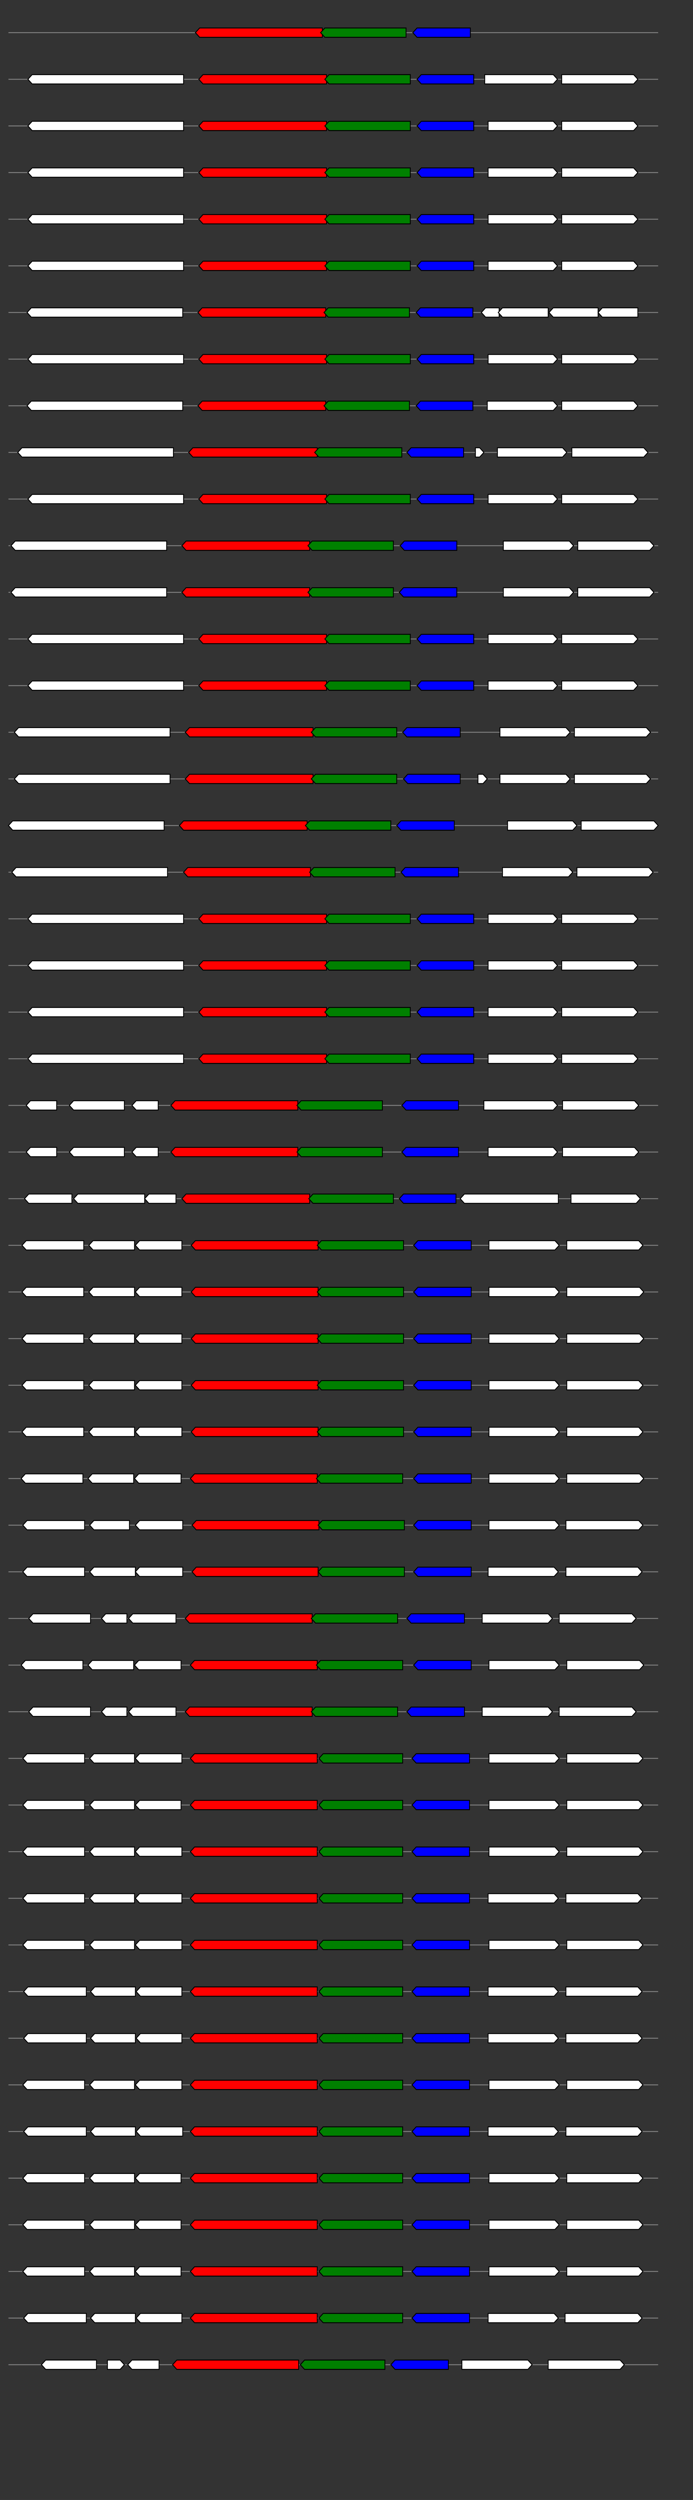 <svg xmlns="http://www.w3.org/2000/svg" height="2770" width="768.0" version="1.1" y="0" x="0" preserveAspectRatio="none" xmlns:xlink="http://www.w3.org/1999/xlink" viewBox="0 0 819.2 2680"  >
<rect x="0" y="0" width="819.2" height="2680" fill="#333333" stroke="none"/>
<g  >
<line y1="35" x2="778.0" style="stroke:grey; stroke-width:1; " x1="10" y2="35"  />
</g>
<g id="all_1_0_0"  >
<polygon style="stroke:black; stroke-width:1; fill:red; " points="231,35 236,30 381,30 381,40 236,40 231,35 "  />
</g>
<g id="all_1_0_1"  >
<polygon style="stroke:black; stroke-width:1; fill:green; " points="379,35 384,30 480,30 480,40 384,40 379,35 "  />
</g>
<g id="all_1_0_2"  >
<polygon style="stroke:black; stroke-width:1; fill:blue; " points="488,35 493,30 556,30 556,40 493,40 488,35 "  />
</g>
<g  >
<line y1="85" x2="778.0" style="stroke:grey; stroke-width:1; " x1="10" y2="85"  />
</g>
<g id="all_1_1_0"  >
<polygon style="stroke:black; stroke-width:1; fill:#FFFFFF; " points="33,85 38,80 217,80 217,90 38,90 33,85 "  />
</g>
<g id="all_1_1_1"  >
<polygon style="stroke:black; stroke-width:1; fill:red; " points="235,85 240,80 386,80 386,90 240,90 235,85 "  />
</g>
<g id="all_1_1_2"  >
<polygon style="stroke:black; stroke-width:1; fill:green; " points="384,85 389,80 485,80 485,90 389,90 384,85 "  />
</g>
<g id="all_1_1_3"  >
<polygon style="stroke:black; stroke-width:1; fill:blue; " points="493,85 498,80 560,80 560,90 498,90 493,85 "  />
</g>
<g id="all_1_1_4"  >
<polygon style="stroke:black; stroke-width:1; fill:#FFFFFF; " points="573,90 654,90 659,85 654,80 573,80 573,90 "  />
</g>
<g id="all_1_1_5"  >
<polygon style="stroke:black; stroke-width:1; fill:#FFFFFF; " points="664,90 749,90 754,85 749,80 664,80 664,90 "  />
</g>
<g  >
<line y1="135" x2="778.0" style="stroke:grey; stroke-width:1; " x1="10" y2="135"  />
</g>
<g id="all_1_2_0"  >
<polygon style="stroke:black; stroke-width:1; fill:#FFFFFF; " points="33,135 38,130 217,130 217,140 38,140 33,135 "  />
</g>
<g id="all_1_2_1"  >
<polygon style="stroke:black; stroke-width:1; fill:red; " points="235,135 240,130 386,130 386,140 240,140 235,135 "  />
</g>
<g id="all_1_2_2"  >
<polygon style="stroke:black; stroke-width:1; fill:green; " points="384,135 389,130 485,130 485,140 389,140 384,135 "  />
</g>
<g id="all_1_2_3"  >
<polygon style="stroke:black; stroke-width:1; fill:blue; " points="493,135 498,130 560,130 560,140 498,140 493,135 "  />
</g>
<g id="all_1_2_4"  >
<polygon style="stroke:black; stroke-width:1; fill:#FFFFFF; " points="577,140 654,140 659,135 654,130 577,130 577,140 "  />
</g>
<g id="all_1_2_5"  >
<polygon style="stroke:black; stroke-width:1; fill:#FFFFFF; " points="664,140 749,140 754,135 749,130 664,130 664,140 "  />
</g>
<g  >
<line y1="185" x2="778.0" style="stroke:grey; stroke-width:1; " x1="10" y2="185"  />
</g>
<g id="all_1_3_0"  >
<polygon style="stroke:black; stroke-width:1; fill:#FFFFFF; " points="33,185 38,180 217,180 217,190 38,190 33,185 "  />
</g>
<g id="all_1_3_1"  >
<polygon style="stroke:black; stroke-width:1; fill:red; " points="235,185 240,180 386,180 386,190 240,190 235,185 "  />
</g>
<g id="all_1_3_2"  >
<polygon style="stroke:black; stroke-width:1; fill:green; " points="384,185 389,180 485,180 485,190 389,190 384,185 "  />
</g>
<g id="all_1_3_3"  >
<polygon style="stroke:black; stroke-width:1; fill:blue; " points="493,185 498,180 560,180 560,190 498,190 493,185 "  />
</g>
<g id="all_1_3_4"  >
<polygon style="stroke:black; stroke-width:1; fill:#FFFFFF; " points="577,190 654,190 659,185 654,180 577,180 577,190 "  />
</g>
<g id="all_1_3_5"  >
<polygon style="stroke:black; stroke-width:1; fill:#FFFFFF; " points="664,190 749,190 754,185 749,180 664,180 664,190 "  />
</g>
<g  >
<line y1="235" x2="778.0" style="stroke:grey; stroke-width:1; " x1="10" y2="235"  />
</g>
<g id="all_1_4_0"  >
<polygon style="stroke:black; stroke-width:1; fill:#FFFFFF; " points="33,235 38,230 217,230 217,240 38,240 33,235 "  />
</g>
<g id="all_1_4_1"  >
<polygon style="stroke:black; stroke-width:1; fill:red; " points="235,235 240,230 386,230 386,240 240,240 235,235 "  />
</g>
<g id="all_1_4_2"  >
<polygon style="stroke:black; stroke-width:1; fill:green; " points="384,235 389,230 485,230 485,240 389,240 384,235 "  />
</g>
<g id="all_1_4_3"  >
<polygon style="stroke:black; stroke-width:1; fill:blue; " points="493,235 498,230 560,230 560,240 498,240 493,235 "  />
</g>
<g id="all_1_4_4"  >
<polygon style="stroke:black; stroke-width:1; fill:#FFFFFF; " points="577,240 654,240 659,235 654,230 577,230 577,240 "  />
</g>
<g id="all_1_4_5"  >
<polygon style="stroke:black; stroke-width:1; fill:#FFFFFF; " points="664,240 749,240 754,235 749,230 664,230 664,240 "  />
</g>
<g  >
<line y1="285" x2="778.0" style="stroke:grey; stroke-width:1; " x1="10" y2="285"  />
</g>
<g id="all_1_5_0"  >
<polygon style="stroke:black; stroke-width:1; fill:#FFFFFF; " points="33,285 38,280 217,280 217,290 38,290 33,285 "  />
</g>
<g id="all_1_5_1"  >
<polygon style="stroke:black; stroke-width:1; fill:red; " points="235,285 240,280 386,280 386,290 240,290 235,285 "  />
</g>
<g id="all_1_5_2"  >
<polygon style="stroke:black; stroke-width:1; fill:green; " points="384,285 389,280 485,280 485,290 389,290 384,285 "  />
</g>
<g id="all_1_5_3"  >
<polygon style="stroke:black; stroke-width:1; fill:blue; " points="493,285 498,280 560,280 560,290 498,290 493,285 "  />
</g>
<g id="all_1_5_4"  >
<polygon style="stroke:black; stroke-width:1; fill:#FFFFFF; " points="577,290 654,290 659,285 654,280 577,280 577,290 "  />
</g>
<g id="all_1_5_5"  >
<polygon style="stroke:black; stroke-width:1; fill:#FFFFFF; " points="664,290 749,290 754,285 749,280 664,280 664,290 "  />
</g>
<g  >
<line y1="335" x2="778.0" style="stroke:grey; stroke-width:1; " x1="10" y2="335"  />
</g>
<g id="all_1_6_0"  >
<polygon style="stroke:black; stroke-width:1; fill:#FFFFFF; " points="32,335 37,330 216,330 216,340 37,340 32,335 "  />
</g>
<g id="all_1_6_1"  >
<polygon style="stroke:black; stroke-width:1; fill:red; " points="234,335 239,330 385,330 385,340 239,340 234,335 "  />
</g>
<g id="all_1_6_2"  >
<polygon style="stroke:black; stroke-width:1; fill:green; " points="383,335 388,330 484,330 484,340 388,340 383,335 "  />
</g>
<g id="all_1_6_3"  >
<polygon style="stroke:black; stroke-width:1; fill:blue; " points="492,335 497,330 559,330 559,340 497,340 492,335 "  />
</g>
<g id="all_1_6_4"  >
<polygon style="stroke:black; stroke-width:1; fill:#FFFFFF; " points="569,335 574,330 590,330 590,340 574,340 569,335 "  />
</g>
<g id="all_1_6_5"  >
<polygon style="stroke:black; stroke-width:1; fill:#FFFFFF; " points="589,335 594,330 648,330 648,340 594,340 589,335 "  />
</g>
<g id="all_1_6_6"  >
<polygon style="stroke:black; stroke-width:1; fill:#FFFFFF; " points="649,335 654,330 707,330 707,340 654,340 649,335 "  />
</g>
<g id="all_1_6_7"  >
<polygon style="stroke:black; stroke-width:1; fill:#FFFFFF; " points="707,335 712,330 754,330 754,340 712,340 707,335 "  />
</g>
<g  >
<line y1="385" x2="778.0" style="stroke:grey; stroke-width:1; " x1="10" y2="385"  />
</g>
<g id="all_1_7_0"  >
<polygon style="stroke:black; stroke-width:1; fill:#FFFFFF; " points="33,385 38,380 217,380 217,390 38,390 33,385 "  />
</g>
<g id="all_1_7_1"  >
<polygon style="stroke:black; stroke-width:1; fill:red; " points="235,385 240,380 386,380 386,390 240,390 235,385 "  />
</g>
<g id="all_1_7_2"  >
<polygon style="stroke:black; stroke-width:1; fill:green; " points="384,385 389,380 485,380 485,390 389,390 384,385 "  />
</g>
<g id="all_1_7_3"  >
<polygon style="stroke:black; stroke-width:1; fill:blue; " points="493,385 498,380 560,380 560,390 498,390 493,385 "  />
</g>
<g id="all_1_7_4"  >
<polygon style="stroke:black; stroke-width:1; fill:#FFFFFF; " points="577,390 654,390 659,385 654,380 577,380 577,390 "  />
</g>
<g id="all_1_7_5"  >
<polygon style="stroke:black; stroke-width:1; fill:#FFFFFF; " points="664,390 749,390 754,385 749,380 664,380 664,390 "  />
</g>
<g  >
<line y1="435" x2="778.0" style="stroke:grey; stroke-width:1; " x1="10" y2="435"  />
</g>
<g id="all_1_8_0"  >
<polygon style="stroke:black; stroke-width:1; fill:#FFFFFF; " points="32,435 37,430 216,430 216,440 37,440 32,435 "  />
</g>
<g id="all_1_8_1"  >
<polygon style="stroke:black; stroke-width:1; fill:red; " points="234,435 239,430 385,430 385,440 239,440 234,435 "  />
</g>
<g id="all_1_8_2"  >
<polygon style="stroke:black; stroke-width:1; fill:green; " points="383,435 388,430 484,430 484,440 388,440 383,435 "  />
</g>
<g id="all_1_8_3"  >
<polygon style="stroke:black; stroke-width:1; fill:blue; " points="492,435 497,430 559,430 559,440 497,440 492,435 "  />
</g>
<g id="all_1_8_4"  >
<polygon style="stroke:black; stroke-width:1; fill:#FFFFFF; " points="576,440 654,440 659,435 654,430 576,430 576,440 "  />
</g>
<g id="all_1_8_5"  >
<polygon style="stroke:black; stroke-width:1; fill:#FFFFFF; " points="664,440 749,440 754,435 749,430 664,430 664,440 "  />
</g>
<g  >
<line y1="485" x2="778.0" style="stroke:grey; stroke-width:1; " x1="10" y2="485"  />
</g>
<g id="all_1_9_0"  >
<polygon style="stroke:black; stroke-width:1; fill:#FFFFFF; " points="21,485 26,480 205,480 205,490 26,490 21,485 "  />
</g>
<g id="all_1_9_1"  >
<polygon style="stroke:black; stroke-width:1; fill:red; " points="223,485 228,480 375,480 375,490 228,490 223,485 "  />
</g>
<g id="all_1_9_2"  >
<polygon style="stroke:black; stroke-width:1; fill:green; " points="372,485 377,480 475,480 475,490 377,490 372,485 "  />
</g>
<g id="all_1_9_3"  >
<polygon style="stroke:black; stroke-width:1; fill:blue; " points="481,485 486,480 548,480 548,490 486,490 481,485 "  />
</g>
<g id="all_1_9_4"  >
<polygon style="stroke:black; stroke-width:1; fill:#FFFFFF; " points="562,490 567,490 572,485 567,480 562,480 562,490 "  />
</g>
<g id="all_1_9_5"  >
<polygon style="stroke:black; stroke-width:1; fill:#FFFFFF; " points="588,490 665,490 670,485 665,480 588,480 588,490 "  />
</g>
<g id="all_1_9_6"  >
<polygon style="stroke:black; stroke-width:1; fill:#FFFFFF; " points="676,490 761,490 766,485 761,480 676,480 676,490 "  />
</g>
<g  >
<line y1="535" x2="778.0" style="stroke:grey; stroke-width:1; " x1="10" y2="535"  />
</g>
<g id="all_1_10_0"  >
<polygon style="stroke:black; stroke-width:1; fill:#FFFFFF; " points="33,535 38,530 217,530 217,540 38,540 33,535 "  />
</g>
<g id="all_1_10_1"  >
<polygon style="stroke:black; stroke-width:1; fill:red; " points="235,535 240,530 386,530 386,540 240,540 235,535 "  />
</g>
<g id="all_1_10_2"  >
<polygon style="stroke:black; stroke-width:1; fill:green; " points="384,535 389,530 485,530 485,540 389,540 384,535 "  />
</g>
<g id="all_1_10_3"  >
<polygon style="stroke:black; stroke-width:1; fill:blue; " points="493,535 498,530 560,530 560,540 498,540 493,535 "  />
</g>
<g id="all_1_10_4"  >
<polygon style="stroke:black; stroke-width:1; fill:#FFFFFF; " points="577,540 654,540 659,535 654,530 577,530 577,540 "  />
</g>
<g id="all_1_10_5"  >
<polygon style="stroke:black; stroke-width:1; fill:#FFFFFF; " points="664,540 749,540 754,535 749,530 664,530 664,540 "  />
</g>
<g  >
<line y1="585" x2="778.0" style="stroke:grey; stroke-width:1; " x1="10" y2="585"  />
</g>
<g id="all_1_11_0"  >
<polygon style="stroke:black; stroke-width:1; fill:#FFFFFF; " points="13,585 18,580 197,580 197,590 18,590 13,585 "  />
</g>
<g id="all_1_11_1"  >
<polygon style="stroke:black; stroke-width:1; fill:red; " points="215,585 220,580 366,580 366,590 220,590 215,585 "  />
</g>
<g id="all_1_11_2"  >
<polygon style="stroke:black; stroke-width:1; fill:green; " points="364,585 369,580 465,580 465,590 369,590 364,585 "  />
</g>
<g id="all_1_11_3"  >
<polygon style="stroke:black; stroke-width:1; fill:blue; " points="473,585 478,580 540,580 540,590 478,590 473,585 "  />
</g>
<g id="all_1_11_4"  >
<polygon style="stroke:black; stroke-width:1; fill:#FFFFFF; " points="595,590 673,590 678,585 673,580 595,580 595,590 "  />
</g>
<g id="all_1_11_5"  >
<polygon style="stroke:black; stroke-width:1; fill:#FFFFFF; " points="683,590 768,590 773,585 768,580 683,580 683,590 "  />
</g>
<g  >
<line y1="635" x2="778.0" style="stroke:grey; stroke-width:1; " x1="10" y2="635"  />
</g>
<g id="all_1_12_0"  >
<polygon style="stroke:black; stroke-width:1; fill:#FFFFFF; " points="13,635 18,630 197,630 197,640 18,640 13,635 "  />
</g>
<g id="all_1_12_1"  >
<polygon style="stroke:black; stroke-width:1; fill:red; " points="215,635 220,630 366,630 366,640 220,640 215,635 "  />
</g>
<g id="all_1_12_2"  >
<polygon style="stroke:black; stroke-width:1; fill:green; " points="364,635 369,630 465,630 465,640 369,640 364,635 "  />
</g>
<g id="all_1_12_3"  >
<polygon style="stroke:black; stroke-width:1; fill:blue; " points="472,635 477,630 540,630 540,640 477,640 472,635 "  />
</g>
<g id="all_1_12_4"  >
<polygon style="stroke:black; stroke-width:1; fill:#FFFFFF; " points="595,640 673,640 678,635 673,630 595,630 595,640 "  />
</g>
<g id="all_1_12_5"  >
<polygon style="stroke:black; stroke-width:1; fill:#FFFFFF; " points="683,640 768,640 773,635 768,630 683,630 683,640 "  />
</g>
<g  >
<line y1="685" x2="778.0" style="stroke:grey; stroke-width:1; " x1="10" y2="685"  />
</g>
<g id="all_1_13_0"  >
<polygon style="stroke:black; stroke-width:1; fill:#FFFFFF; " points="33,685 38,680 217,680 217,690 38,690 33,685 "  />
</g>
<g id="all_1_13_1"  >
<polygon style="stroke:black; stroke-width:1; fill:red; " points="235,685 240,680 386,680 386,690 240,690 235,685 "  />
</g>
<g id="all_1_13_2"  >
<polygon style="stroke:black; stroke-width:1; fill:green; " points="384,685 389,680 485,680 485,690 389,690 384,685 "  />
</g>
<g id="all_1_13_3"  >
<polygon style="stroke:black; stroke-width:1; fill:blue; " points="493,685 498,680 560,680 560,690 498,690 493,685 "  />
</g>
<g id="all_1_13_4"  >
<polygon style="stroke:black; stroke-width:1; fill:#FFFFFF; " points="577,690 654,690 659,685 654,680 577,680 577,690 "  />
</g>
<g id="all_1_13_5"  >
<polygon style="stroke:black; stroke-width:1; fill:#FFFFFF; " points="664,690 749,690 754,685 749,680 664,680 664,690 "  />
</g>
<g  >
<line y1="735" x2="778.0" style="stroke:grey; stroke-width:1; " x1="10" y2="735"  />
</g>
<g id="all_1_14_0"  >
<polygon style="stroke:black; stroke-width:1; fill:#FFFFFF; " points="33,735 38,730 217,730 217,740 38,740 33,735 "  />
</g>
<g id="all_1_14_1"  >
<polygon style="stroke:black; stroke-width:1; fill:red; " points="235,735 240,730 386,730 386,740 240,740 235,735 "  />
</g>
<g id="all_1_14_2"  >
<polygon style="stroke:black; stroke-width:1; fill:green; " points="384,735 389,730 485,730 485,740 389,740 384,735 "  />
</g>
<g id="all_1_14_3"  >
<polygon style="stroke:black; stroke-width:1; fill:blue; " points="493,735 498,730 560,730 560,740 498,740 493,735 "  />
</g>
<g id="all_1_14_4"  >
<polygon style="stroke:black; stroke-width:1; fill:#FFFFFF; " points="577,740 654,740 659,735 654,730 577,730 577,740 "  />
</g>
<g id="all_1_14_5"  >
<polygon style="stroke:black; stroke-width:1; fill:#FFFFFF; " points="664,740 749,740 754,735 749,730 664,730 664,740 "  />
</g>
<g  >
<line y1="785" x2="778.0" style="stroke:grey; stroke-width:1; " x1="10" y2="785"  />
</g>
<g id="all_1_15_0"  >
<polygon style="stroke:black; stroke-width:1; fill:#FFFFFF; " points="17,785 22,780 201,780 201,790 22,790 17,785 "  />
</g>
<g id="all_1_15_1"  >
<polygon style="stroke:black; stroke-width:1; fill:red; " points="219,785 224,780 370,780 370,790 224,790 219,785 "  />
</g>
<g id="all_1_15_2"  >
<polygon style="stroke:black; stroke-width:1; fill:green; " points="368,785 373,780 469,780 469,790 373,790 368,785 "  />
</g>
<g id="all_1_15_3"  >
<polygon style="stroke:black; stroke-width:1; fill:blue; " points="476,785 481,780 544,780 544,790 481,790 476,785 "  />
</g>
<g id="all_1_15_4"  >
<polygon style="stroke:black; stroke-width:1; fill:#FFFFFF; " points="591,790 669,790 674,785 669,780 591,780 591,790 "  />
</g>
<g id="all_1_15_5"  >
<polygon style="stroke:black; stroke-width:1; fill:#FFFFFF; " points="679,790 764,790 769,785 764,780 679,780 679,790 "  />
</g>
<g  >
<line y1="835" x2="778.0" style="stroke:grey; stroke-width:1; " x1="10" y2="835"  />
</g>
<g id="all_1_16_0"  >
<polygon style="stroke:black; stroke-width:1; fill:#FFFFFF; " points="17,835 22,830 201,830 201,840 22,840 17,835 "  />
</g>
<g id="all_1_16_1"  >
<polygon style="stroke:black; stroke-width:1; fill:red; " points="219,835 224,830 370,830 370,840 224,840 219,835 "  />
</g>
<g id="all_1_16_2"  >
<polygon style="stroke:black; stroke-width:1; fill:green; " points="368,835 373,830 469,830 469,840 373,840 368,835 "  />
</g>
<g id="all_1_16_3"  >
<polygon style="stroke:black; stroke-width:1; fill:blue; " points="477,835 482,830 544,830 544,840 482,840 477,835 "  />
</g>
<g id="all_1_16_4"  >
<polygon style="stroke:black; stroke-width:1; fill:#FFFFFF; " points="565,840 571,840 576,835 571,830 565,830 565,840 "  />
</g>
<g id="all_1_16_5"  >
<polygon style="stroke:black; stroke-width:1; fill:#FFFFFF; " points="591,840 669,840 674,835 669,830 591,830 591,840 "  />
</g>
<g id="all_1_16_6"  >
<polygon style="stroke:black; stroke-width:1; fill:#FFFFFF; " points="679,840 764,840 769,835 764,830 679,830 679,840 "  />
</g>
<g  >
<line y1="885" x2="778.0" style="stroke:grey; stroke-width:1; " x1="10" y2="885"  />
</g>
<g id="all_1_17_0"  >
<polygon style="stroke:black; stroke-width:1; fill:#FFFFFF; " points="10,885 15,880 194,880 194,890 15,890 10,885 "  />
</g>
<g id="all_1_17_1"  >
<polygon style="stroke:black; stroke-width:1; fill:red; " points="212,885 217,880 363,880 363,890 217,890 212,885 "  />
</g>
<g id="all_1_17_2"  >
<polygon style="stroke:black; stroke-width:1; fill:green; " points="361,885 366,880 462,880 462,890 366,890 361,885 "  />
</g>
<g id="all_1_17_3"  >
<polygon style="stroke:black; stroke-width:1; fill:blue; " points="469,885 474,880 537,880 537,890 474,890 469,885 "  />
</g>
<g id="all_1_17_4"  >
<polygon style="stroke:black; stroke-width:1; fill:#FFFFFF; " points="600,890 677,890 682,885 677,880 600,880 600,890 "  />
</g>
<g id="all_1_17_5"  >
<polygon style="stroke:black; stroke-width:1; fill:#FFFFFF; " points="687,890 773,890 778,885 773,880 687,880 687,890 "  />
</g>
<g  >
<line y1="935" x2="778.0" style="stroke:grey; stroke-width:1; " x1="10" y2="935"  />
</g>
<g id="all_1_18_0"  >
<polygon style="stroke:black; stroke-width:1; fill:#FFFFFF; " points="14,935 19,930 198,930 198,940 19,940 14,935 "  />
</g>
<g id="all_1_18_1"  >
<polygon style="stroke:black; stroke-width:1; fill:red; " points="217,935 222,930 367,930 367,940 222,940 217,935 "  />
</g>
<g id="all_1_18_2"  >
<polygon style="stroke:black; stroke-width:1; fill:green; " points="366,935 371,930 467,930 467,940 371,940 366,935 "  />
</g>
<g id="all_1_18_3"  >
<polygon style="stroke:black; stroke-width:1; fill:blue; " points="474,935 479,930 542,930 542,940 479,940 474,935 "  />
</g>
<g id="all_1_18_4"  >
<polygon style="stroke:black; stroke-width:1; fill:#FFFFFF; " points="594,940 672,940 677,935 672,930 594,930 594,940 "  />
</g>
<g id="all_1_18_5"  >
<polygon style="stroke:black; stroke-width:1; fill:#FFFFFF; " points="682,940 767,940 772,935 767,930 682,930 682,940 "  />
</g>
<g  >
<line y1="985" x2="778.0" style="stroke:grey; stroke-width:1; " x1="10" y2="985"  />
</g>
<g id="all_1_19_0"  >
<polygon style="stroke:black; stroke-width:1; fill:#FFFFFF; " points="33,985 38,980 217,980 217,990 38,990 33,985 "  />
</g>
<g id="all_1_19_1"  >
<polygon style="stroke:black; stroke-width:1; fill:red; " points="235,985 240,980 386,980 386,990 240,990 235,985 "  />
</g>
<g id="all_1_19_2"  >
<polygon style="stroke:black; stroke-width:1; fill:green; " points="384,985 389,980 485,980 485,990 389,990 384,985 "  />
</g>
<g id="all_1_19_3"  >
<polygon style="stroke:black; stroke-width:1; fill:blue; " points="493,985 498,980 560,980 560,990 498,990 493,985 "  />
</g>
<g id="all_1_19_4"  >
<polygon style="stroke:black; stroke-width:1; fill:#FFFFFF; " points="577,990 654,990 659,985 654,980 577,980 577,990 "  />
</g>
<g id="all_1_19_5"  >
<polygon style="stroke:black; stroke-width:1; fill:#FFFFFF; " points="664,990 749,990 754,985 749,980 664,980 664,990 "  />
</g>
<g  >
<line y1="1035" x2="778.0" style="stroke:grey; stroke-width:1; " x1="10" y2="1035"  />
</g>
<g id="all_1_20_0"  >
<polygon style="stroke:black; stroke-width:1; fill:#FFFFFF; " points="33,1035 38,1030 217,1030 217,1040 38,1040 33,1035 "  />
</g>
<g id="all_1_20_1"  >
<polygon style="stroke:black; stroke-width:1; fill:red; " points="235,1035 240,1030 386,1030 386,1040 240,1040 235,1035 "  />
</g>
<g id="all_1_20_2"  >
<polygon style="stroke:black; stroke-width:1; fill:green; " points="384,1035 389,1030 485,1030 485,1040 389,1040 384,1035 "  />
</g>
<g id="all_1_20_3"  >
<polygon style="stroke:black; stroke-width:1; fill:blue; " points="493,1035 498,1030 560,1030 560,1040 498,1040 493,1035 "  />
</g>
<g id="all_1_20_4"  >
<polygon style="stroke:black; stroke-width:1; fill:#FFFFFF; " points="577,1040 654,1040 659,1035 654,1030 577,1030 577,1040 "  />
</g>
<g id="all_1_20_5"  >
<polygon style="stroke:black; stroke-width:1; fill:#FFFFFF; " points="664,1040 749,1040 754,1035 749,1030 664,1030 664,1040 "  />
</g>
<g  >
<line y1="1085" x2="778.0" style="stroke:grey; stroke-width:1; " x1="10" y2="1085"  />
</g>
<g id="all_1_21_0"  >
<polygon style="stroke:black; stroke-width:1; fill:#FFFFFF; " points="33,1085 38,1080 217,1080 217,1090 38,1090 33,1085 "  />
</g>
<g id="all_1_21_1"  >
<polygon style="stroke:black; stroke-width:1; fill:red; " points="235,1085 240,1080 386,1080 386,1090 240,1090 235,1085 "  />
</g>
<g id="all_1_21_2"  >
<polygon style="stroke:black; stroke-width:1; fill:green; " points="384,1085 389,1080 485,1080 485,1090 389,1090 384,1085 "  />
</g>
<g id="all_1_21_3"  >
<polygon style="stroke:black; stroke-width:1; fill:blue; " points="493,1085 498,1080 560,1080 560,1090 498,1090 493,1085 "  />
</g>
<g id="all_1_21_4"  >
<polygon style="stroke:black; stroke-width:1; fill:#FFFFFF; " points="577,1090 654,1090 659,1085 654,1080 577,1080 577,1090 "  />
</g>
<g id="all_1_21_5"  >
<polygon style="stroke:black; stroke-width:1; fill:#FFFFFF; " points="664,1090 749,1090 754,1085 749,1080 664,1080 664,1090 "  />
</g>
<g  >
<line y1="1135" x2="778.0" style="stroke:grey; stroke-width:1; " x1="10" y2="1135"  />
</g>
<g id="all_1_22_0"  >
<polygon style="stroke:black; stroke-width:1; fill:#FFFFFF; " points="33,1135 38,1130 217,1130 217,1140 38,1140 33,1135 "  />
</g>
<g id="all_1_22_1"  >
<polygon style="stroke:black; stroke-width:1; fill:red; " points="235,1135 240,1130 386,1130 386,1140 240,1140 235,1135 "  />
</g>
<g id="all_1_22_2"  >
<polygon style="stroke:black; stroke-width:1; fill:green; " points="384,1135 389,1130 485,1130 485,1140 389,1140 384,1135 "  />
</g>
<g id="all_1_22_3"  >
<polygon style="stroke:black; stroke-width:1; fill:blue; " points="493,1135 498,1130 560,1130 560,1140 498,1140 493,1135 "  />
</g>
<g id="all_1_22_4"  >
<polygon style="stroke:black; stroke-width:1; fill:#FFFFFF; " points="577,1140 654,1140 659,1135 654,1130 577,1130 577,1140 "  />
</g>
<g id="all_1_22_5"  >
<polygon style="stroke:black; stroke-width:1; fill:#FFFFFF; " points="664,1140 749,1140 754,1135 749,1130 664,1130 664,1140 "  />
</g>
<g  >
<line y1="1185" x2="778.0" style="stroke:grey; stroke-width:1; " x1="10" y2="1185"  />
</g>
<g id="all_1_23_0"  >
<polygon style="stroke:black; stroke-width:1; fill:#FFFFFF; " points="31,1185 36,1180 67,1180 67,1190 36,1190 31,1185 "  />
</g>
<g id="all_1_23_1"  >
<polygon style="stroke:black; stroke-width:1; fill:#FFFFFF; " points="82,1185 87,1180 147,1180 147,1190 87,1190 82,1185 "  />
</g>
<g id="all_1_23_2"  >
<polygon style="stroke:black; stroke-width:1; fill:#FFFFFF; " points="156,1185 161,1180 187,1180 187,1190 161,1190 156,1185 "  />
</g>
<g id="all_1_23_3"  >
<polygon style="stroke:black; stroke-width:1; fill:red; " points="202,1185 207,1180 352,1180 352,1190 207,1190 202,1185 "  />
</g>
<g id="all_1_23_4"  >
<polygon style="stroke:black; stroke-width:1; fill:green; " points="351,1185 356,1180 452,1180 452,1190 356,1190 351,1185 "  />
</g>
<g id="all_1_23_5"  >
<polygon style="stroke:black; stroke-width:1; fill:blue; " points="475,1185 480,1180 542,1180 542,1190 480,1190 475,1185 "  />
</g>
<g id="all_1_23_6"  >
<polygon style="stroke:black; stroke-width:1; fill:#FFFFFF; " points="572,1190 654,1190 659,1185 654,1180 572,1180 572,1190 "  />
</g>
<g id="all_1_23_7"  >
<polygon style="stroke:black; stroke-width:1; fill:#FFFFFF; " points="665,1190 750,1190 755,1185 750,1180 665,1180 665,1190 "  />
</g>
<g  >
<line y1="1235" x2="778.0" style="stroke:grey; stroke-width:1; " x1="10" y2="1235"  />
</g>
<g id="all_1_24_0"  >
<polygon style="stroke:black; stroke-width:1; fill:#FFFFFF; " points="31,1235 36,1230 67,1230 67,1240 36,1240 31,1235 "  />
</g>
<g id="all_1_24_1"  >
<polygon style="stroke:black; stroke-width:1; fill:#FFFFFF; " points="82,1235 87,1230 147,1230 147,1240 87,1240 82,1235 "  />
</g>
<g id="all_1_24_2"  >
<polygon style="stroke:black; stroke-width:1; fill:#FFFFFF; " points="156,1235 161,1230 187,1230 187,1240 161,1240 156,1235 "  />
</g>
<g id="all_1_24_3"  >
<polygon style="stroke:black; stroke-width:1; fill:red; " points="202,1235 207,1230 352,1230 352,1240 207,1240 202,1235 "  />
</g>
<g id="all_1_24_4"  >
<polygon style="stroke:black; stroke-width:1; fill:green; " points="351,1235 356,1230 452,1230 452,1240 356,1240 351,1235 "  />
</g>
<g id="all_1_24_5"  >
<polygon style="stroke:black; stroke-width:1; fill:blue; " points="475,1235 480,1230 542,1230 542,1240 480,1240 475,1235 "  />
</g>
<g id="all_1_24_6"  >
<polygon style="stroke:black; stroke-width:1; fill:#FFFFFF; " points="577,1240 654,1240 659,1235 654,1230 577,1230 577,1240 "  />
</g>
<g id="all_1_24_7"  >
<polygon style="stroke:black; stroke-width:1; fill:#FFFFFF; " points="665,1240 750,1240 755,1235 750,1230 665,1230 665,1240 "  />
</g>
<g  >
<line y1="1285" x2="778.0" style="stroke:grey; stroke-width:1; " x1="10" y2="1285"  />
</g>
<g id="all_1_25_0"  >
<polygon style="stroke:black; stroke-width:1; fill:#FFFFFF; " points="29,1285 34,1280 85,1280 85,1290 34,1290 29,1285 "  />
</g>
<g id="all_1_25_1"  >
<polygon style="stroke:black; stroke-width:1; fill:#FFFFFF; " points="87,1285 92,1280 171,1280 171,1290 92,1290 87,1285 "  />
</g>
<g id="all_1_25_2"  >
<polygon style="stroke:black; stroke-width:1; fill:#FFFFFF; " points="171,1285 176,1280 208,1280 208,1290 176,1290 171,1285 "  />
</g>
<g id="all_1_25_3"  >
<polygon style="stroke:black; stroke-width:1; fill:red; " points="215,1285 220,1280 366,1280 366,1290 220,1290 215,1285 "  />
</g>
<g id="all_1_25_4"  >
<polygon style="stroke:black; stroke-width:1; fill:green; " points="365,1285 370,1280 465,1280 465,1290 370,1290 365,1285 "  />
</g>
<g id="all_1_25_5"  >
<polygon style="stroke:black; stroke-width:1; fill:blue; " points="472,1285 477,1280 539,1280 539,1290 477,1290 472,1285 "  />
</g>
<g id="all_1_25_6"  >
<polygon style="stroke:black; stroke-width:1; fill:#FFFFFF; " points="544,1285 549,1280 660,1280 660,1290 549,1290 544,1285 "  />
</g>
<g id="all_1_25_7"  >
<polygon style="stroke:black; stroke-width:1; fill:#FFFFFF; " points="675,1290 752,1290 757,1285 752,1280 675,1280 675,1290 "  />
</g>
<g  >
<line y1="1335" x2="778.0" style="stroke:grey; stroke-width:1; " x1="10" y2="1335"  />
</g>
<g id="all_1_26_0"  >
<polygon style="stroke:black; stroke-width:1; fill:#FFFFFF; " points="26,1335 31,1330 99,1330 99,1340 31,1340 26,1335 "  />
</g>
<g id="all_1_26_1"  >
<polygon style="stroke:black; stroke-width:1; fill:#FFFFFF; " points="105,1335 110,1330 159,1330 159,1340 110,1340 105,1335 "  />
</g>
<g id="all_1_26_2"  >
<polygon style="stroke:black; stroke-width:1; fill:#FFFFFF; " points="160,1335 165,1330 215,1330 215,1340 165,1340 160,1335 "  />
</g>
<g id="all_1_26_3"  >
<polygon style="stroke:black; stroke-width:1; fill:red; " points="226,1335 231,1330 376,1330 376,1340 231,1340 226,1335 "  />
</g>
<g id="all_1_26_4"  >
<polygon style="stroke:black; stroke-width:1; fill:green; " points="375,1335 380,1330 477,1330 477,1340 380,1340 375,1335 "  />
</g>
<g id="all_1_26_5"  >
<polygon style="stroke:black; stroke-width:1; fill:blue; " points="489,1335 494,1330 557,1330 557,1340 494,1340 489,1335 "  />
</g>
<g id="all_1_26_6"  >
<polygon style="stroke:black; stroke-width:1; fill:#FFFFFF; " points="578,1340 656,1340 661,1335 656,1330 578,1330 578,1340 "  />
</g>
<g id="all_1_26_7"  >
<polygon style="stroke:black; stroke-width:1; fill:#FFFFFF; " points="670,1340 755,1340 760,1335 755,1330 670,1330 670,1340 "  />
</g>
<g  >
<line y1="1385" x2="778.0" style="stroke:grey; stroke-width:1; " x1="10" y2="1385"  />
</g>
<g id="all_1_27_0"  >
<polygon style="stroke:black; stroke-width:1; fill:#FFFFFF; " points="26,1385 31,1380 99,1380 99,1390 31,1390 26,1385 "  />
</g>
<g id="all_1_27_1"  >
<polygon style="stroke:black; stroke-width:1; fill:#FFFFFF; " points="105,1385 110,1380 159,1380 159,1390 110,1390 105,1385 "  />
</g>
<g id="all_1_27_2"  >
<polygon style="stroke:black; stroke-width:1; fill:#FFFFFF; " points="160,1385 165,1380 215,1380 215,1390 165,1390 160,1385 "  />
</g>
<g id="all_1_27_3"  >
<polygon style="stroke:black; stroke-width:1; fill:red; " points="226,1385 231,1380 376,1380 376,1390 231,1390 226,1385 "  />
</g>
<g id="all_1_27_4"  >
<polygon style="stroke:black; stroke-width:1; fill:green; " points="375,1385 380,1380 477,1380 477,1390 380,1390 375,1385 "  />
</g>
<g id="all_1_27_5"  >
<polygon style="stroke:black; stroke-width:1; fill:blue; " points="489,1385 494,1380 557,1380 557,1390 494,1390 489,1385 "  />
</g>
<g id="all_1_27_6"  >
<polygon style="stroke:black; stroke-width:1; fill:#FFFFFF; " points="578,1390 656,1390 661,1385 656,1380 578,1380 578,1390 "  />
</g>
<g id="all_1_27_7"  >
<polygon style="stroke:black; stroke-width:1; fill:#FFFFFF; " points="670,1390 756,1390 761,1385 756,1380 670,1380 670,1390 "  />
</g>
<g  >
<line y1="1435" x2="778.0" style="stroke:grey; stroke-width:1; " x1="10" y2="1435"  />
</g>
<g id="all_1_28_0"  >
<polygon style="stroke:black; stroke-width:1; fill:#FFFFFF; " points="26,1435 31,1430 99,1430 99,1440 31,1440 26,1435 "  />
</g>
<g id="all_1_28_1"  >
<polygon style="stroke:black; stroke-width:1; fill:#FFFFFF; " points="105,1435 110,1430 159,1430 159,1440 110,1440 105,1435 "  />
</g>
<g id="all_1_28_2"  >
<polygon style="stroke:black; stroke-width:1; fill:#FFFFFF; " points="160,1435 165,1430 215,1430 215,1440 165,1440 160,1435 "  />
</g>
<g id="all_1_28_3"  >
<polygon style="stroke:black; stroke-width:1; fill:red; " points="226,1435 231,1430 376,1430 376,1440 231,1440 226,1435 "  />
</g>
<g id="all_1_28_4"  >
<polygon style="stroke:black; stroke-width:1; fill:green; " points="375,1435 380,1430 477,1430 477,1440 380,1440 375,1435 "  />
</g>
<g id="all_1_28_5"  >
<polygon style="stroke:black; stroke-width:1; fill:blue; " points="489,1435 494,1430 557,1430 557,1440 494,1440 489,1435 "  />
</g>
<g id="all_1_28_6"  >
<polygon style="stroke:black; stroke-width:1; fill:#FFFFFF; " points="578,1440 656,1440 661,1435 656,1430 578,1430 578,1440 "  />
</g>
<g id="all_1_28_7"  >
<polygon style="stroke:black; stroke-width:1; fill:#FFFFFF; " points="670,1440 756,1440 761,1435 756,1430 670,1430 670,1440 "  />
</g>
<g  >
<line y1="1485" x2="778.0" style="stroke:grey; stroke-width:1; " x1="10" y2="1485"  />
</g>
<g id="all_1_29_0"  >
<polygon style="stroke:black; stroke-width:1; fill:#FFFFFF; " points="26,1485 31,1480 99,1480 99,1490 31,1490 26,1485 "  />
</g>
<g id="all_1_29_1"  >
<polygon style="stroke:black; stroke-width:1; fill:#FFFFFF; " points="105,1485 110,1480 159,1480 159,1490 110,1490 105,1485 "  />
</g>
<g id="all_1_29_2"  >
<polygon style="stroke:black; stroke-width:1; fill:#FFFFFF; " points="160,1485 165,1480 215,1480 215,1490 165,1490 160,1485 "  />
</g>
<g id="all_1_29_3"  >
<polygon style="stroke:black; stroke-width:1; fill:red; " points="226,1485 231,1480 376,1480 376,1490 231,1490 226,1485 "  />
</g>
<g id="all_1_29_4"  >
<polygon style="stroke:black; stroke-width:1; fill:green; " points="375,1485 380,1480 477,1480 477,1490 380,1490 375,1485 "  />
</g>
<g id="all_1_29_5"  >
<polygon style="stroke:black; stroke-width:1; fill:blue; " points="489,1485 494,1480 557,1480 557,1490 494,1490 489,1485 "  />
</g>
<g id="all_1_29_6"  >
<polygon style="stroke:black; stroke-width:1; fill:#FFFFFF; " points="578,1490 656,1490 661,1485 656,1480 578,1480 578,1490 "  />
</g>
<g id="all_1_29_7"  >
<polygon style="stroke:black; stroke-width:1; fill:#FFFFFF; " points="670,1490 755,1490 760,1485 755,1480 670,1480 670,1490 "  />
</g>
<g  >
<line y1="1535" x2="778.0" style="stroke:grey; stroke-width:1; " x1="10" y2="1535"  />
</g>
<g id="all_1_30_0"  >
<polygon style="stroke:black; stroke-width:1; fill:#FFFFFF; " points="26,1535 31,1530 99,1530 99,1540 31,1540 26,1535 "  />
</g>
<g id="all_1_30_1"  >
<polygon style="stroke:black; stroke-width:1; fill:#FFFFFF; " points="105,1535 110,1530 159,1530 159,1540 110,1540 105,1535 "  />
</g>
<g id="all_1_30_2"  >
<polygon style="stroke:black; stroke-width:1; fill:#FFFFFF; " points="160,1535 165,1530 215,1530 215,1540 165,1540 160,1535 "  />
</g>
<g id="all_1_30_3"  >
<polygon style="stroke:black; stroke-width:1; fill:red; " points="226,1535 231,1530 376,1530 376,1540 231,1540 226,1535 "  />
</g>
<g id="all_1_30_4"  >
<polygon style="stroke:black; stroke-width:1; fill:green; " points="375,1535 380,1530 477,1530 477,1540 380,1540 375,1535 "  />
</g>
<g id="all_1_30_5"  >
<polygon style="stroke:black; stroke-width:1; fill:blue; " points="489,1535 494,1530 557,1530 557,1540 494,1540 489,1535 "  />
</g>
<g id="all_1_30_6"  >
<polygon style="stroke:black; stroke-width:1; fill:#FFFFFF; " points="578,1540 656,1540 661,1535 656,1530 578,1530 578,1540 "  />
</g>
<g id="all_1_30_7"  >
<polygon style="stroke:black; stroke-width:1; fill:#FFFFFF; " points="670,1540 755,1540 760,1535 755,1530 670,1530 670,1540 "  />
</g>
<g  >
<line y1="1585" x2="778.0" style="stroke:grey; stroke-width:1; " x1="10" y2="1585"  />
</g>
<g id="all_1_31_0"  >
<polygon style="stroke:black; stroke-width:1; fill:#FFFFFF; " points="25,1585 30,1580 98,1580 98,1590 30,1590 25,1585 "  />
</g>
<g id="all_1_31_1"  >
<polygon style="stroke:black; stroke-width:1; fill:#FFFFFF; " points="104,1585 109,1580 158,1580 158,1590 109,1590 104,1585 "  />
</g>
<g id="all_1_31_2"  >
<polygon style="stroke:black; stroke-width:1; fill:#FFFFFF; " points="159,1585 164,1580 214,1580 214,1590 164,1590 159,1585 "  />
</g>
<g id="all_1_31_3"  >
<polygon style="stroke:black; stroke-width:1; fill:red; " points="225,1585 230,1580 375,1580 375,1590 230,1590 225,1585 "  />
</g>
<g id="all_1_31_4"  >
<polygon style="stroke:black; stroke-width:1; fill:green; " points="374,1585 379,1580 476,1580 476,1590 379,1590 374,1585 "  />
</g>
<g id="all_1_31_5"  >
<polygon style="stroke:black; stroke-width:1; fill:blue; " points="489,1585 494,1580 557,1580 557,1590 494,1590 489,1585 "  />
</g>
<g id="all_1_31_6"  >
<polygon style="stroke:black; stroke-width:1; fill:#FFFFFF; " points="578,1590 656,1590 661,1585 656,1580 578,1580 578,1590 "  />
</g>
<g id="all_1_31_7"  >
<polygon style="stroke:black; stroke-width:1; fill:#FFFFFF; " points="670,1590 756,1590 761,1585 756,1580 670,1580 670,1590 "  />
</g>
<g  >
<line y1="1635" x2="778.0" style="stroke:grey; stroke-width:1; " x1="10" y2="1635"  />
</g>
<g id="all_1_32_0"  >
<polygon style="stroke:black; stroke-width:1; fill:#FFFFFF; " points="27,1635 32,1630 100,1630 100,1640 32,1640 27,1635 "  />
</g>
<g id="all_1_32_1"  >
<polygon style="stroke:black; stroke-width:1; fill:#FFFFFF; " points="106,1635 111,1630 153,1630 153,1640 111,1640 106,1635 "  />
</g>
<g id="all_1_32_2"  >
<polygon style="stroke:black; stroke-width:1; fill:#FFFFFF; " points="160,1635 165,1630 216,1630 216,1640 165,1640 160,1635 "  />
</g>
<g id="all_1_32_3"  >
<polygon style="stroke:black; stroke-width:1; fill:red; " points="227,1635 232,1630 377,1630 377,1640 232,1640 227,1635 "  />
</g>
<g id="all_1_32_4"  >
<polygon style="stroke:black; stroke-width:1; fill:green; " points="376,1635 381,1630 478,1630 478,1640 381,1640 376,1635 "  />
</g>
<g id="all_1_32_5"  >
<polygon style="stroke:black; stroke-width:1; fill:blue; " points="489,1635 494,1630 557,1630 557,1640 494,1640 489,1635 "  />
</g>
<g id="all_1_32_6"  >
<polygon style="stroke:black; stroke-width:1; fill:#FFFFFF; " points="578,1640 656,1640 661,1635 656,1630 578,1630 578,1640 "  />
</g>
<g id="all_1_32_7"  >
<polygon style="stroke:black; stroke-width:1; fill:#FFFFFF; " points="669,1640 755,1640 760,1635 755,1630 669,1630 669,1640 "  />
</g>
<g  >
<line y1="1685" x2="778.0" style="stroke:grey; stroke-width:1; " x1="10" y2="1685"  />
</g>
<g id="all_1_33_0"  >
<polygon style="stroke:black; stroke-width:1; fill:#FFFFFF; " points="27,1685 32,1680 100,1680 100,1690 32,1690 27,1685 "  />
</g>
<g id="all_1_33_1"  >
<polygon style="stroke:black; stroke-width:1; fill:#FFFFFF; " points="106,1685 111,1680 160,1680 160,1690 111,1690 106,1685 "  />
</g>
<g id="all_1_33_2"  >
<polygon style="stroke:black; stroke-width:1; fill:#FFFFFF; " points="160,1685 165,1680 216,1680 216,1690 165,1690 160,1685 "  />
</g>
<g id="all_1_33_3"  >
<polygon style="stroke:black; stroke-width:1; fill:red; " points="227,1685 232,1680 376,1680 376,1690 232,1690 227,1685 "  />
</g>
<g id="all_1_33_4"  >
<polygon style="stroke:black; stroke-width:1; fill:green; " points="376,1685 381,1680 478,1680 478,1690 381,1690 376,1685 "  />
</g>
<g id="all_1_33_5"  >
<polygon style="stroke:black; stroke-width:1; fill:blue; " points="489,1685 494,1680 557,1680 557,1690 494,1690 489,1685 "  />
</g>
<g id="all_1_33_6"  >
<polygon style="stroke:black; stroke-width:1; fill:#FFFFFF; " points="577,1690 655,1690 660,1685 655,1680 577,1680 577,1690 "  />
</g>
<g id="all_1_33_7"  >
<polygon style="stroke:black; stroke-width:1; fill:#FFFFFF; " points="669,1690 754,1690 759,1685 754,1680 669,1680 669,1690 "  />
</g>
<g  >
<line y1="1735" x2="778.0" style="stroke:grey; stroke-width:1; " x1="10" y2="1735"  />
</g>
<g id="all_1_34_0"  >
<polygon style="stroke:black; stroke-width:1; fill:#FFFFFF; " points="34,1735 39,1730 107,1730 107,1740 39,1740 34,1735 "  />
</g>
<g id="all_1_34_1"  >
<polygon style="stroke:black; stroke-width:1; fill:#FFFFFF; " points="120,1735 125,1730 150,1730 150,1740 125,1740 120,1735 "  />
</g>
<g id="all_1_34_2"  >
<polygon style="stroke:black; stroke-width:1; fill:#FFFFFF; " points="152,1735 157,1730 208,1730 208,1740 157,1740 152,1735 "  />
</g>
<g id="all_1_34_3"  >
<polygon style="stroke:black; stroke-width:1; fill:red; " points="219,1735 224,1730 369,1730 369,1740 224,1740 219,1735 "  />
</g>
<g id="all_1_34_4"  >
<polygon style="stroke:black; stroke-width:1; fill:green; " points="368,1735 373,1730 470,1730 470,1740 373,1740 368,1735 "  />
</g>
<g id="all_1_34_5"  >
<polygon style="stroke:black; stroke-width:1; fill:blue; " points="481,1735 486,1730 549,1730 549,1740 486,1740 481,1735 "  />
</g>
<g id="all_1_34_6"  >
<polygon style="stroke:black; stroke-width:1; fill:#FFFFFF; " points="570,1740 648,1740 653,1735 648,1730 570,1730 570,1740 "  />
</g>
<g id="all_1_34_7"  >
<polygon style="stroke:black; stroke-width:1; fill:#FFFFFF; " points="661,1740 747,1740 752,1735 747,1730 661,1730 661,1740 "  />
</g>
<g  >
<line y1="1785" x2="778.0" style="stroke:grey; stroke-width:1; " x1="10" y2="1785"  />
</g>
<g id="all_1_35_0"  >
<polygon style="stroke:black; stroke-width:1; fill:#FFFFFF; " points="25,1785 30,1780 98,1780 98,1790 30,1790 25,1785 "  />
</g>
<g id="all_1_35_1"  >
<polygon style="stroke:black; stroke-width:1; fill:#FFFFFF; " points="104,1785 109,1780 158,1780 158,1790 109,1790 104,1785 "  />
</g>
<g id="all_1_35_2"  >
<polygon style="stroke:black; stroke-width:1; fill:#FFFFFF; " points="159,1785 164,1780 214,1780 214,1790 164,1790 159,1785 "  />
</g>
<g id="all_1_35_3"  >
<polygon style="stroke:black; stroke-width:1; fill:red; " points="225,1785 230,1780 375,1780 375,1790 230,1790 225,1785 "  />
</g>
<g id="all_1_35_4"  >
<polygon style="stroke:black; stroke-width:1; fill:green; " points="374,1785 379,1780 476,1780 476,1790 379,1790 374,1785 "  />
</g>
<g id="all_1_35_5"  >
<polygon style="stroke:black; stroke-width:1; fill:blue; " points="489,1785 494,1780 557,1780 557,1790 494,1790 489,1785 "  />
</g>
<g id="all_1_35_6"  >
<polygon style="stroke:black; stroke-width:1; fill:#FFFFFF; " points="578,1790 656,1790 661,1785 656,1780 578,1780 578,1790 "  />
</g>
<g id="all_1_35_7"  >
<polygon style="stroke:black; stroke-width:1; fill:#FFFFFF; " points="670,1790 756,1790 761,1785 756,1780 670,1780 670,1790 "  />
</g>
<g  >
<line y1="1835" x2="778.0" style="stroke:grey; stroke-width:1; " x1="10" y2="1835"  />
</g>
<g id="all_1_36_0"  >
<polygon style="stroke:black; stroke-width:1; fill:#FFFFFF; " points="34,1835 39,1830 107,1830 107,1840 39,1840 34,1835 "  />
</g>
<g id="all_1_36_1"  >
<polygon style="stroke:black; stroke-width:1; fill:#FFFFFF; " points="120,1835 125,1830 150,1830 150,1840 125,1840 120,1835 "  />
</g>
<g id="all_1_36_2"  >
<polygon style="stroke:black; stroke-width:1; fill:#FFFFFF; " points="152,1835 157,1830 208,1830 208,1840 157,1840 152,1835 "  />
</g>
<g id="all_1_36_3"  >
<polygon style="stroke:black; stroke-width:1; fill:red; " points="219,1835 224,1830 369,1830 369,1840 224,1840 219,1835 "  />
</g>
<g id="all_1_36_4"  >
<polygon style="stroke:black; stroke-width:1; fill:green; " points="368,1835 373,1830 470,1830 470,1840 373,1840 368,1835 "  />
</g>
<g id="all_1_36_5"  >
<polygon style="stroke:black; stroke-width:1; fill:blue; " points="481,1835 486,1830 549,1830 549,1840 486,1840 481,1835 "  />
</g>
<g id="all_1_36_6"  >
<polygon style="stroke:black; stroke-width:1; fill:#FFFFFF; " points="570,1840 648,1840 653,1835 648,1830 570,1830 570,1840 "  />
</g>
<g id="all_1_36_7"  >
<polygon style="stroke:black; stroke-width:1; fill:#FFFFFF; " points="661,1840 747,1840 752,1835 747,1830 661,1830 661,1840 "  />
</g>
<g  >
<line y1="1885" x2="778.0" style="stroke:grey; stroke-width:1; " x1="10" y2="1885"  />
</g>
<g id="all_1_37_0"  >
<polygon style="stroke:black; stroke-width:1; fill:#FFFFFF; " points="27,1885 32,1880 100,1880 100,1890 32,1890 27,1885 "  />
</g>
<g id="all_1_37_1"  >
<polygon style="stroke:black; stroke-width:1; fill:#FFFFFF; " points="106,1885 111,1880 159,1880 159,1890 111,1890 106,1885 "  />
</g>
<g id="all_1_37_2"  >
<polygon style="stroke:black; stroke-width:1; fill:#FFFFFF; " points="160,1885 165,1880 215,1880 215,1890 165,1890 160,1885 "  />
</g>
<g id="all_1_37_3"  >
<polygon style="stroke:black; stroke-width:1; fill:red; " points="225,1885 230,1880 375,1880 375,1890 230,1890 225,1885 "  />
</g>
<g id="all_1_37_4"  >
<polygon style="stroke:black; stroke-width:1; fill:green; " points="377,1885 382,1880 476,1880 476,1890 382,1890 377,1885 "  />
</g>
<g id="all_1_37_5"  >
<polygon style="stroke:black; stroke-width:1; fill:blue; " points="487,1885 492,1880 555,1880 555,1890 492,1890 487,1885 "  />
</g>
<g id="all_1_37_6"  >
<polygon style="stroke:black; stroke-width:1; fill:#FFFFFF; " points="578,1890 656,1890 661,1885 656,1880 578,1880 578,1890 "  />
</g>
<g id="all_1_37_7"  >
<polygon style="stroke:black; stroke-width:1; fill:#FFFFFF; " points="670,1890 755,1890 760,1885 755,1880 670,1880 670,1890 "  />
</g>
<g  >
<line y1="1935" x2="778.0" style="stroke:grey; stroke-width:1; " x1="10" y2="1935"  />
</g>
<g id="all_1_38_0"  >
<polygon style="stroke:black; stroke-width:1; fill:#FFFFFF; " points="27,1935 32,1930 100,1930 100,1940 32,1940 27,1935 "  />
</g>
<g id="all_1_38_1"  >
<polygon style="stroke:black; stroke-width:1; fill:#FFFFFF; " points="106,1935 111,1930 159,1930 159,1940 111,1940 106,1935 "  />
</g>
<g id="all_1_38_2"  >
<polygon style="stroke:black; stroke-width:1; fill:#FFFFFF; " points="160,1935 165,1930 214,1930 214,1940 165,1940 160,1935 "  />
</g>
<g id="all_1_38_3"  >
<polygon style="stroke:black; stroke-width:1; fill:red; " points="225,1935 230,1930 375,1930 375,1940 230,1940 225,1935 "  />
</g>
<g id="all_1_38_4"  >
<polygon style="stroke:black; stroke-width:1; fill:green; " points="377,1935 382,1930 476,1930 476,1940 382,1940 377,1935 "  />
</g>
<g id="all_1_38_5"  >
<polygon style="stroke:black; stroke-width:1; fill:blue; " points="487,1935 492,1930 555,1930 555,1940 492,1940 487,1935 "  />
</g>
<g id="all_1_38_6"  >
<polygon style="stroke:black; stroke-width:1; fill:#FFFFFF; " points="578,1940 656,1940 661,1935 656,1930 578,1930 578,1940 "  />
</g>
<g id="all_1_38_7"  >
<polygon style="stroke:black; stroke-width:1; fill:#FFFFFF; " points="670,1940 755,1940 760,1935 755,1930 670,1930 670,1940 "  />
</g>
<g  >
<line y1="1985" x2="778.0" style="stroke:grey; stroke-width:1; " x1="10" y2="1985"  />
</g>
<g id="all_1_39_0"  >
<polygon style="stroke:black; stroke-width:1; fill:#FFFFFF; " points="27,1985 32,1980 100,1980 100,1990 32,1990 27,1985 "  />
</g>
<g id="all_1_39_1"  >
<polygon style="stroke:black; stroke-width:1; fill:#FFFFFF; " points="106,1985 111,1980 159,1980 159,1990 111,1990 106,1985 "  />
</g>
<g id="all_1_39_2"  >
<polygon style="stroke:black; stroke-width:1; fill:#FFFFFF; " points="160,1985 165,1980 215,1980 215,1990 165,1990 160,1985 "  />
</g>
<g id="all_1_39_3"  >
<polygon style="stroke:black; stroke-width:1; fill:red; " points="225,1985 230,1980 375,1980 375,1990 230,1990 225,1985 "  />
</g>
<g id="all_1_39_4"  >
<polygon style="stroke:black; stroke-width:1; fill:green; " points="377,1985 382,1980 476,1980 476,1990 382,1990 377,1985 "  />
</g>
<g id="all_1_39_5"  >
<polygon style="stroke:black; stroke-width:1; fill:blue; " points="487,1985 492,1980 555,1980 555,1990 492,1990 487,1985 "  />
</g>
<g id="all_1_39_6"  >
<polygon style="stroke:black; stroke-width:1; fill:#FFFFFF; " points="578,1990 656,1990 661,1985 656,1980 578,1980 578,1990 "  />
</g>
<g id="all_1_39_7"  >
<polygon style="stroke:black; stroke-width:1; fill:#FFFFFF; " points="670,1990 755,1990 760,1985 755,1980 670,1980 670,1990 "  />
</g>
<g  >
<line y1="2035" x2="778.0" style="stroke:grey; stroke-width:1; " x1="10" y2="2035"  />
</g>
<g id="all_1_40_0"  >
<polygon style="stroke:black; stroke-width:1; fill:#FFFFFF; " points="27,2035 32,2030 100,2030 100,2040 32,2040 27,2035 "  />
</g>
<g id="all_1_40_1"  >
<polygon style="stroke:black; stroke-width:1; fill:#FFFFFF; " points="106,2035 111,2030 159,2030 159,2040 111,2040 106,2035 "  />
</g>
<g id="all_1_40_2"  >
<polygon style="stroke:black; stroke-width:1; fill:#FFFFFF; " points="160,2035 165,2030 215,2030 215,2040 165,2040 160,2035 "  />
</g>
<g id="all_1_40_3"  >
<polygon style="stroke:black; stroke-width:1; fill:red; " points="225,2035 230,2030 375,2030 375,2040 230,2040 225,2035 "  />
</g>
<g id="all_1_40_4"  >
<polygon style="stroke:black; stroke-width:1; fill:green; " points="377,2035 382,2030 476,2030 476,2040 382,2040 377,2035 "  />
</g>
<g id="all_1_40_5"  >
<polygon style="stroke:black; stroke-width:1; fill:blue; " points="487,2035 492,2030 555,2030 555,2040 492,2040 487,2035 "  />
</g>
<g id="all_1_40_6"  >
<polygon style="stroke:black; stroke-width:1; fill:#FFFFFF; " points="577,2040 655,2040 660,2035 655,2030 577,2030 577,2040 "  />
</g>
<g id="all_1_40_7"  >
<polygon style="stroke:black; stroke-width:1; fill:#FFFFFF; " points="669,2040 754,2040 759,2035 754,2030 669,2030 669,2040 "  />
</g>
<g  >
<line y1="2085" x2="778.0" style="stroke:grey; stroke-width:1; " x1="10" y2="2085"  />
</g>
<g id="all_1_41_0"  >
<polygon style="stroke:black; stroke-width:1; fill:#FFFFFF; " points="27,2085 32,2080 100,2080 100,2090 32,2090 27,2085 "  />
</g>
<g id="all_1_41_1"  >
<polygon style="stroke:black; stroke-width:1; fill:#FFFFFF; " points="106,2085 111,2080 159,2080 159,2090 111,2090 106,2085 "  />
</g>
<g id="all_1_41_2"  >
<polygon style="stroke:black; stroke-width:1; fill:#FFFFFF; " points="160,2085 165,2080 215,2080 215,2090 165,2090 160,2085 "  />
</g>
<g id="all_1_41_3"  >
<polygon style="stroke:black; stroke-width:1; fill:red; " points="225,2085 230,2080 375,2080 375,2090 230,2090 225,2085 "  />
</g>
<g id="all_1_41_4"  >
<polygon style="stroke:black; stroke-width:1; fill:green; " points="377,2085 382,2080 476,2080 476,2090 382,2090 377,2085 "  />
</g>
<g id="all_1_41_5"  >
<polygon style="stroke:black; stroke-width:1; fill:blue; " points="487,2085 492,2080 555,2080 555,2090 492,2090 487,2085 "  />
</g>
<g id="all_1_41_6"  >
<polygon style="stroke:black; stroke-width:1; fill:#FFFFFF; " points="578,2090 656,2090 661,2085 656,2080 578,2080 578,2090 "  />
</g>
<g id="all_1_41_7"  >
<polygon style="stroke:black; stroke-width:1; fill:#FFFFFF; " points="670,2090 755,2090 760,2085 755,2080 670,2080 670,2090 "  />
</g>
<g  >
<line y1="2135" x2="778.0" style="stroke:grey; stroke-width:1; " x1="10" y2="2135"  />
</g>
<g id="all_1_42_0"  >
<polygon style="stroke:black; stroke-width:1; fill:#FFFFFF; " points="28,2135 33,2130 102,2130 102,2140 33,2140 28,2135 "  />
</g>
<g id="all_1_42_1"  >
<polygon style="stroke:black; stroke-width:1; fill:#FFFFFF; " points="107,2135 112,2130 160,2130 160,2140 112,2140 107,2135 "  />
</g>
<g id="all_1_42_2"  >
<polygon style="stroke:black; stroke-width:1; fill:#FFFFFF; " points="161,2135 166,2130 215,2130 215,2140 166,2140 161,2135 "  />
</g>
<g id="all_1_42_3"  >
<polygon style="stroke:black; stroke-width:1; fill:red; " points="225,2135 230,2130 375,2130 375,2140 230,2140 225,2135 "  />
</g>
<g id="all_1_42_4"  >
<polygon style="stroke:black; stroke-width:1; fill:green; " points="377,2135 382,2130 476,2130 476,2140 382,2140 377,2135 "  />
</g>
<g id="all_1_42_5"  >
<polygon style="stroke:black; stroke-width:1; fill:blue; " points="487,2135 492,2130 555,2130 555,2140 492,2140 487,2135 "  />
</g>
<g id="all_1_42_6"  >
<polygon style="stroke:black; stroke-width:1; fill:#FFFFFF; " points="577,2140 655,2140 660,2135 655,2130 577,2130 577,2140 "  />
</g>
<g id="all_1_42_7"  >
<polygon style="stroke:black; stroke-width:1; fill:#FFFFFF; " points="669,2140 754,2140 759,2135 754,2130 669,2130 669,2140 "  />
</g>
<g  >
<line y1="2185" x2="778.0" style="stroke:grey; stroke-width:1; " x1="10" y2="2185"  />
</g>
<g id="all_1_43_0"  >
<polygon style="stroke:black; stroke-width:1; fill:#FFFFFF; " points="28,2185 33,2180 102,2180 102,2190 33,2190 28,2185 "  />
</g>
<g id="all_1_43_1"  >
<polygon style="stroke:black; stroke-width:1; fill:#FFFFFF; " points="107,2185 112,2180 160,2180 160,2190 112,2190 107,2185 "  />
</g>
<g id="all_1_43_2"  >
<polygon style="stroke:black; stroke-width:1; fill:#FFFFFF; " points="161,2185 166,2180 215,2180 215,2190 166,2190 161,2185 "  />
</g>
<g id="all_1_43_3"  >
<polygon style="stroke:black; stroke-width:1; fill:red; " points="225,2185 230,2180 375,2180 375,2190 230,2190 225,2185 "  />
</g>
<g id="all_1_43_4"  >
<polygon style="stroke:black; stroke-width:1; fill:green; " points="377,2185 382,2180 476,2180 476,2190 382,2190 377,2185 "  />
</g>
<g id="all_1_43_5"  >
<polygon style="stroke:black; stroke-width:1; fill:blue; " points="487,2185 492,2180 555,2180 555,2190 492,2190 487,2185 "  />
</g>
<g id="all_1_43_6"  >
<polygon style="stroke:black; stroke-width:1; fill:#FFFFFF; " points="577,2190 655,2190 660,2185 655,2180 577,2180 577,2190 "  />
</g>
<g id="all_1_43_7"  >
<polygon style="stroke:black; stroke-width:1; fill:#FFFFFF; " points="669,2190 754,2190 759,2185 754,2180 669,2180 669,2190 "  />
</g>
<g  >
<line y1="2235" x2="778.0" style="stroke:grey; stroke-width:1; " x1="10" y2="2235"  />
</g>
<g id="all_1_44_0"  >
<polygon style="stroke:black; stroke-width:1; fill:#FFFFFF; " points="27,2235 32,2230 100,2230 100,2240 32,2240 27,2235 "  />
</g>
<g id="all_1_44_1"  >
<polygon style="stroke:black; stroke-width:1; fill:#FFFFFF; " points="106,2235 111,2230 159,2230 159,2240 111,2240 106,2235 "  />
</g>
<g id="all_1_44_2"  >
<polygon style="stroke:black; stroke-width:1; fill:#FFFFFF; " points="160,2235 165,2230 215,2230 215,2240 165,2240 160,2235 "  />
</g>
<g id="all_1_44_3"  >
<polygon style="stroke:black; stroke-width:1; fill:red; " points="225,2235 230,2230 375,2230 375,2240 230,2240 225,2235 "  />
</g>
<g id="all_1_44_4"  >
<polygon style="stroke:black; stroke-width:1; fill:green; " points="377,2235 382,2230 476,2230 476,2240 382,2240 377,2235 "  />
</g>
<g id="all_1_44_5"  >
<polygon style="stroke:black; stroke-width:1; fill:blue; " points="487,2235 492,2230 555,2230 555,2240 492,2240 487,2235 "  />
</g>
<g id="all_1_44_6"  >
<polygon style="stroke:black; stroke-width:1; fill:#FFFFFF; " points="578,2240 656,2240 661,2235 656,2230 578,2230 578,2240 "  />
</g>
<g id="all_1_44_7"  >
<polygon style="stroke:black; stroke-width:1; fill:#FFFFFF; " points="670,2240 755,2240 760,2235 755,2230 670,2230 670,2240 "  />
</g>
<g  >
<line y1="2285" x2="778.0" style="stroke:grey; stroke-width:1; " x1="10" y2="2285"  />
</g>
<g id="all_1_45_0"  >
<polygon style="stroke:black; stroke-width:1; fill:#FFFFFF; " points="28,2285 33,2280 102,2280 102,2290 33,2290 28,2285 "  />
</g>
<g id="all_1_45_1"  >
<polygon style="stroke:black; stroke-width:1; fill:#FFFFFF; " points="107,2285 112,2280 160,2280 160,2290 112,2290 107,2285 "  />
</g>
<g id="all_1_45_2"  >
<polygon style="stroke:black; stroke-width:1; fill:#FFFFFF; " points="161,2285 166,2280 216,2280 216,2290 166,2290 161,2285 "  />
</g>
<g id="all_1_45_3"  >
<polygon style="stroke:black; stroke-width:1; fill:red; " points="225,2285 230,2280 375,2280 375,2290 230,2290 225,2285 "  />
</g>
<g id="all_1_45_4"  >
<polygon style="stroke:black; stroke-width:1; fill:green; " points="377,2285 382,2280 476,2280 476,2290 382,2290 377,2285 "  />
</g>
<g id="all_1_45_5"  >
<polygon style="stroke:black; stroke-width:1; fill:blue; " points="487,2285 492,2280 555,2280 555,2290 492,2290 487,2285 "  />
</g>
<g id="all_1_45_6"  >
<polygon style="stroke:black; stroke-width:1; fill:#FFFFFF; " points="577,2290 655,2290 660,2285 655,2280 577,2280 577,2290 "  />
</g>
<g id="all_1_45_7"  >
<polygon style="stroke:black; stroke-width:1; fill:#FFFFFF; " points="669,2290 754,2290 759,2285 754,2280 669,2280 669,2290 "  />
</g>
<g  >
<line y1="2335" x2="778.0" style="stroke:grey; stroke-width:1; " x1="10" y2="2335"  />
</g>
<g id="all_1_46_0"  >
<polygon style="stroke:black; stroke-width:1; fill:#FFFFFF; " points="27,2335 32,2330 100,2330 100,2340 32,2340 27,2335 "  />
</g>
<g id="all_1_46_1"  >
<polygon style="stroke:black; stroke-width:1; fill:#FFFFFF; " points="106,2335 111,2330 159,2330 159,2340 111,2340 106,2335 "  />
</g>
<g id="all_1_46_2"  >
<polygon style="stroke:black; stroke-width:1; fill:#FFFFFF; " points="160,2335 165,2330 214,2330 214,2340 165,2340 160,2335 "  />
</g>
<g id="all_1_46_3"  >
<polygon style="stroke:black; stroke-width:1; fill:red; " points="225,2335 230,2330 375,2330 375,2340 230,2340 225,2335 "  />
</g>
<g id="all_1_46_4"  >
<polygon style="stroke:black; stroke-width:1; fill:green; " points="377,2335 382,2330 476,2330 476,2340 382,2340 377,2335 "  />
</g>
<g id="all_1_46_5"  >
<polygon style="stroke:black; stroke-width:1; fill:blue; " points="487,2335 492,2330 555,2330 555,2340 492,2340 487,2335 "  />
</g>
<g id="all_1_46_6"  >
<polygon style="stroke:black; stroke-width:1; fill:#FFFFFF; " points="578,2340 656,2340 661,2335 656,2330 578,2330 578,2340 "  />
</g>
<g id="all_1_46_7"  >
<polygon style="stroke:black; stroke-width:1; fill:#FFFFFF; " points="670,2340 755,2340 760,2335 755,2330 670,2330 670,2340 "  />
</g>
<g  >
<line y1="2385" x2="778.0" style="stroke:grey; stroke-width:1; " x1="10" y2="2385"  />
</g>
<g id="all_1_47_0"  >
<polygon style="stroke:black; stroke-width:1; fill:#FFFFFF; " points="27,2385 32,2380 100,2380 100,2390 32,2390 27,2385 "  />
</g>
<g id="all_1_47_1"  >
<polygon style="stroke:black; stroke-width:1; fill:#FFFFFF; " points="106,2385 111,2380 159,2380 159,2390 111,2390 106,2385 "  />
</g>
<g id="all_1_47_2"  >
<polygon style="stroke:black; stroke-width:1; fill:#FFFFFF; " points="160,2385 165,2380 214,2380 214,2390 165,2390 160,2385 "  />
</g>
<g id="all_1_47_3"  >
<polygon style="stroke:black; stroke-width:1; fill:red; " points="225,2385 230,2380 375,2380 375,2390 230,2390 225,2385 "  />
</g>
<g id="all_1_47_4"  >
<polygon style="stroke:black; stroke-width:1; fill:green; " points="377,2385 382,2380 476,2380 476,2390 382,2390 377,2385 "  />
</g>
<g id="all_1_47_5"  >
<polygon style="stroke:black; stroke-width:1; fill:blue; " points="487,2385 492,2380 555,2380 555,2390 492,2390 487,2385 "  />
</g>
<g id="all_1_47_6"  >
<polygon style="stroke:black; stroke-width:1; fill:#FFFFFF; " points="578,2390 656,2390 661,2385 656,2380 578,2380 578,2390 "  />
</g>
<g id="all_1_47_7"  >
<polygon style="stroke:black; stroke-width:1; fill:#FFFFFF; " points="670,2390 755,2390 760,2385 755,2380 670,2380 670,2390 "  />
</g>
<g  >
<line y1="2435" x2="778.0" style="stroke:grey; stroke-width:1; " x1="10" y2="2435"  />
</g>
<g id="all_1_48_0"  >
<polygon style="stroke:black; stroke-width:1; fill:#FFFFFF; " points="27,2435 32,2430 100,2430 100,2440 32,2440 27,2435 "  />
</g>
<g id="all_1_48_1"  >
<polygon style="stroke:black; stroke-width:1; fill:#FFFFFF; " points="106,2435 111,2430 159,2430 159,2440 111,2440 106,2435 "  />
</g>
<g id="all_1_48_2"  >
<polygon style="stroke:black; stroke-width:1; fill:#FFFFFF; " points="160,2435 165,2430 214,2430 214,2440 165,2440 160,2435 "  />
</g>
<g id="all_1_48_3"  >
<polygon style="stroke:black; stroke-width:1; fill:red; " points="225,2435 230,2430 375,2430 375,2440 230,2440 225,2435 "  />
</g>
<g id="all_1_48_4"  >
<polygon style="stroke:black; stroke-width:1; fill:green; " points="377,2435 382,2430 476,2430 476,2440 382,2440 377,2435 "  />
</g>
<g id="all_1_48_5"  >
<polygon style="stroke:black; stroke-width:1; fill:blue; " points="487,2435 492,2430 555,2430 555,2440 492,2440 487,2435 "  />
</g>
<g id="all_1_48_6"  >
<polygon style="stroke:black; stroke-width:1; fill:#FFFFFF; " points="578,2440 656,2440 661,2435 656,2430 578,2430 578,2440 "  />
</g>
<g id="all_1_48_7"  >
<polygon style="stroke:black; stroke-width:1; fill:#FFFFFF; " points="670,2440 755,2440 760,2435 755,2430 670,2430 670,2440 "  />
</g>
<g  >
<line y1="2485" x2="778.0" style="stroke:grey; stroke-width:1; " x1="10" y2="2485"  />
</g>
<g id="all_1_49_0"  >
<polygon style="stroke:black; stroke-width:1; fill:#FFFFFF; " points="28,2485 33,2480 102,2480 102,2490 33,2490 28,2485 "  />
</g>
<g id="all_1_49_1"  >
<polygon style="stroke:black; stroke-width:1; fill:#FFFFFF; " points="107,2485 112,2480 160,2480 160,2490 112,2490 107,2485 "  />
</g>
<g id="all_1_49_2"  >
<polygon style="stroke:black; stroke-width:1; fill:#FFFFFF; " points="161,2485 166,2480 215,2480 215,2490 166,2490 161,2485 "  />
</g>
<g id="all_1_49_3"  >
<polygon style="stroke:black; stroke-width:1; fill:red; " points="225,2485 230,2480 375,2480 375,2490 230,2490 225,2485 "  />
</g>
<g id="all_1_49_4"  >
<polygon style="stroke:black; stroke-width:1; fill:green; " points="377,2485 382,2480 476,2480 476,2490 382,2490 377,2485 "  />
</g>
<g id="all_1_49_5"  >
<polygon style="stroke:black; stroke-width:1; fill:blue; " points="487,2485 492,2480 555,2480 555,2490 492,2490 487,2485 "  />
</g>
<g id="all_1_49_6"  >
<polygon style="stroke:black; stroke-width:1; fill:#FFFFFF; " points="577,2490 655,2490 660,2485 655,2480 577,2480 577,2490 "  />
</g>
<g id="all_1_49_7"  >
<polygon style="stroke:black; stroke-width:1; fill:#FFFFFF; " points="668,2490 754,2490 759,2485 754,2480 668,2480 668,2490 "  />
</g>
<g  >
<line y1="2535" x2="778.0" style="stroke:grey; stroke-width:1; " x1="10" y2="2535"  />
</g>
<g id="all_1_50_0"  >
<polygon style="stroke:black; stroke-width:1; fill:#FFFFFF; " points="49,2535 54,2530 114,2530 114,2540 54,2540 49,2535 "  />
</g>
<g id="all_1_50_1"  >
<polygon style="stroke:black; stroke-width:1; fill:#FFFFFF; " points="127,2540 142,2540 147,2535 142,2530 127,2530 127,2540 "  />
</g>
<g id="all_1_50_2"  >
<polygon style="stroke:black; stroke-width:1; fill:#FFFFFF; " points="151,2535 156,2530 188,2530 188,2540 156,2540 151,2535 "  />
</g>
<g id="all_1_50_3"  >
<polygon style="stroke:black; stroke-width:1; fill:red; " points="204,2535 209,2530 353,2530 353,2540 209,2540 204,2535 "  />
</g>
<g id="all_1_50_4"  >
<polygon style="stroke:black; stroke-width:1; fill:green; " points="355,2535 360,2530 455,2530 455,2540 360,2540 355,2535 "  />
</g>
<g id="all_1_50_5"  >
<polygon style="stroke:black; stroke-width:1; fill:blue; " points="462,2535 467,2530 530,2530 530,2540 467,2540 462,2535 "  />
</g>
<g id="all_1_50_6"  >
<polygon style="stroke:black; stroke-width:1; fill:#FFFFFF; " points="546,2540 624,2540 629,2535 624,2530 546,2530 546,2540 "  />
</g>
<g id="all_1_50_7"  >
<polygon style="stroke:black; stroke-width:1; fill:#FFFFFF; " points="648,2540 733,2540 738,2535 733,2530 648,2530 648,2540 "  />
</g>
</svg>
